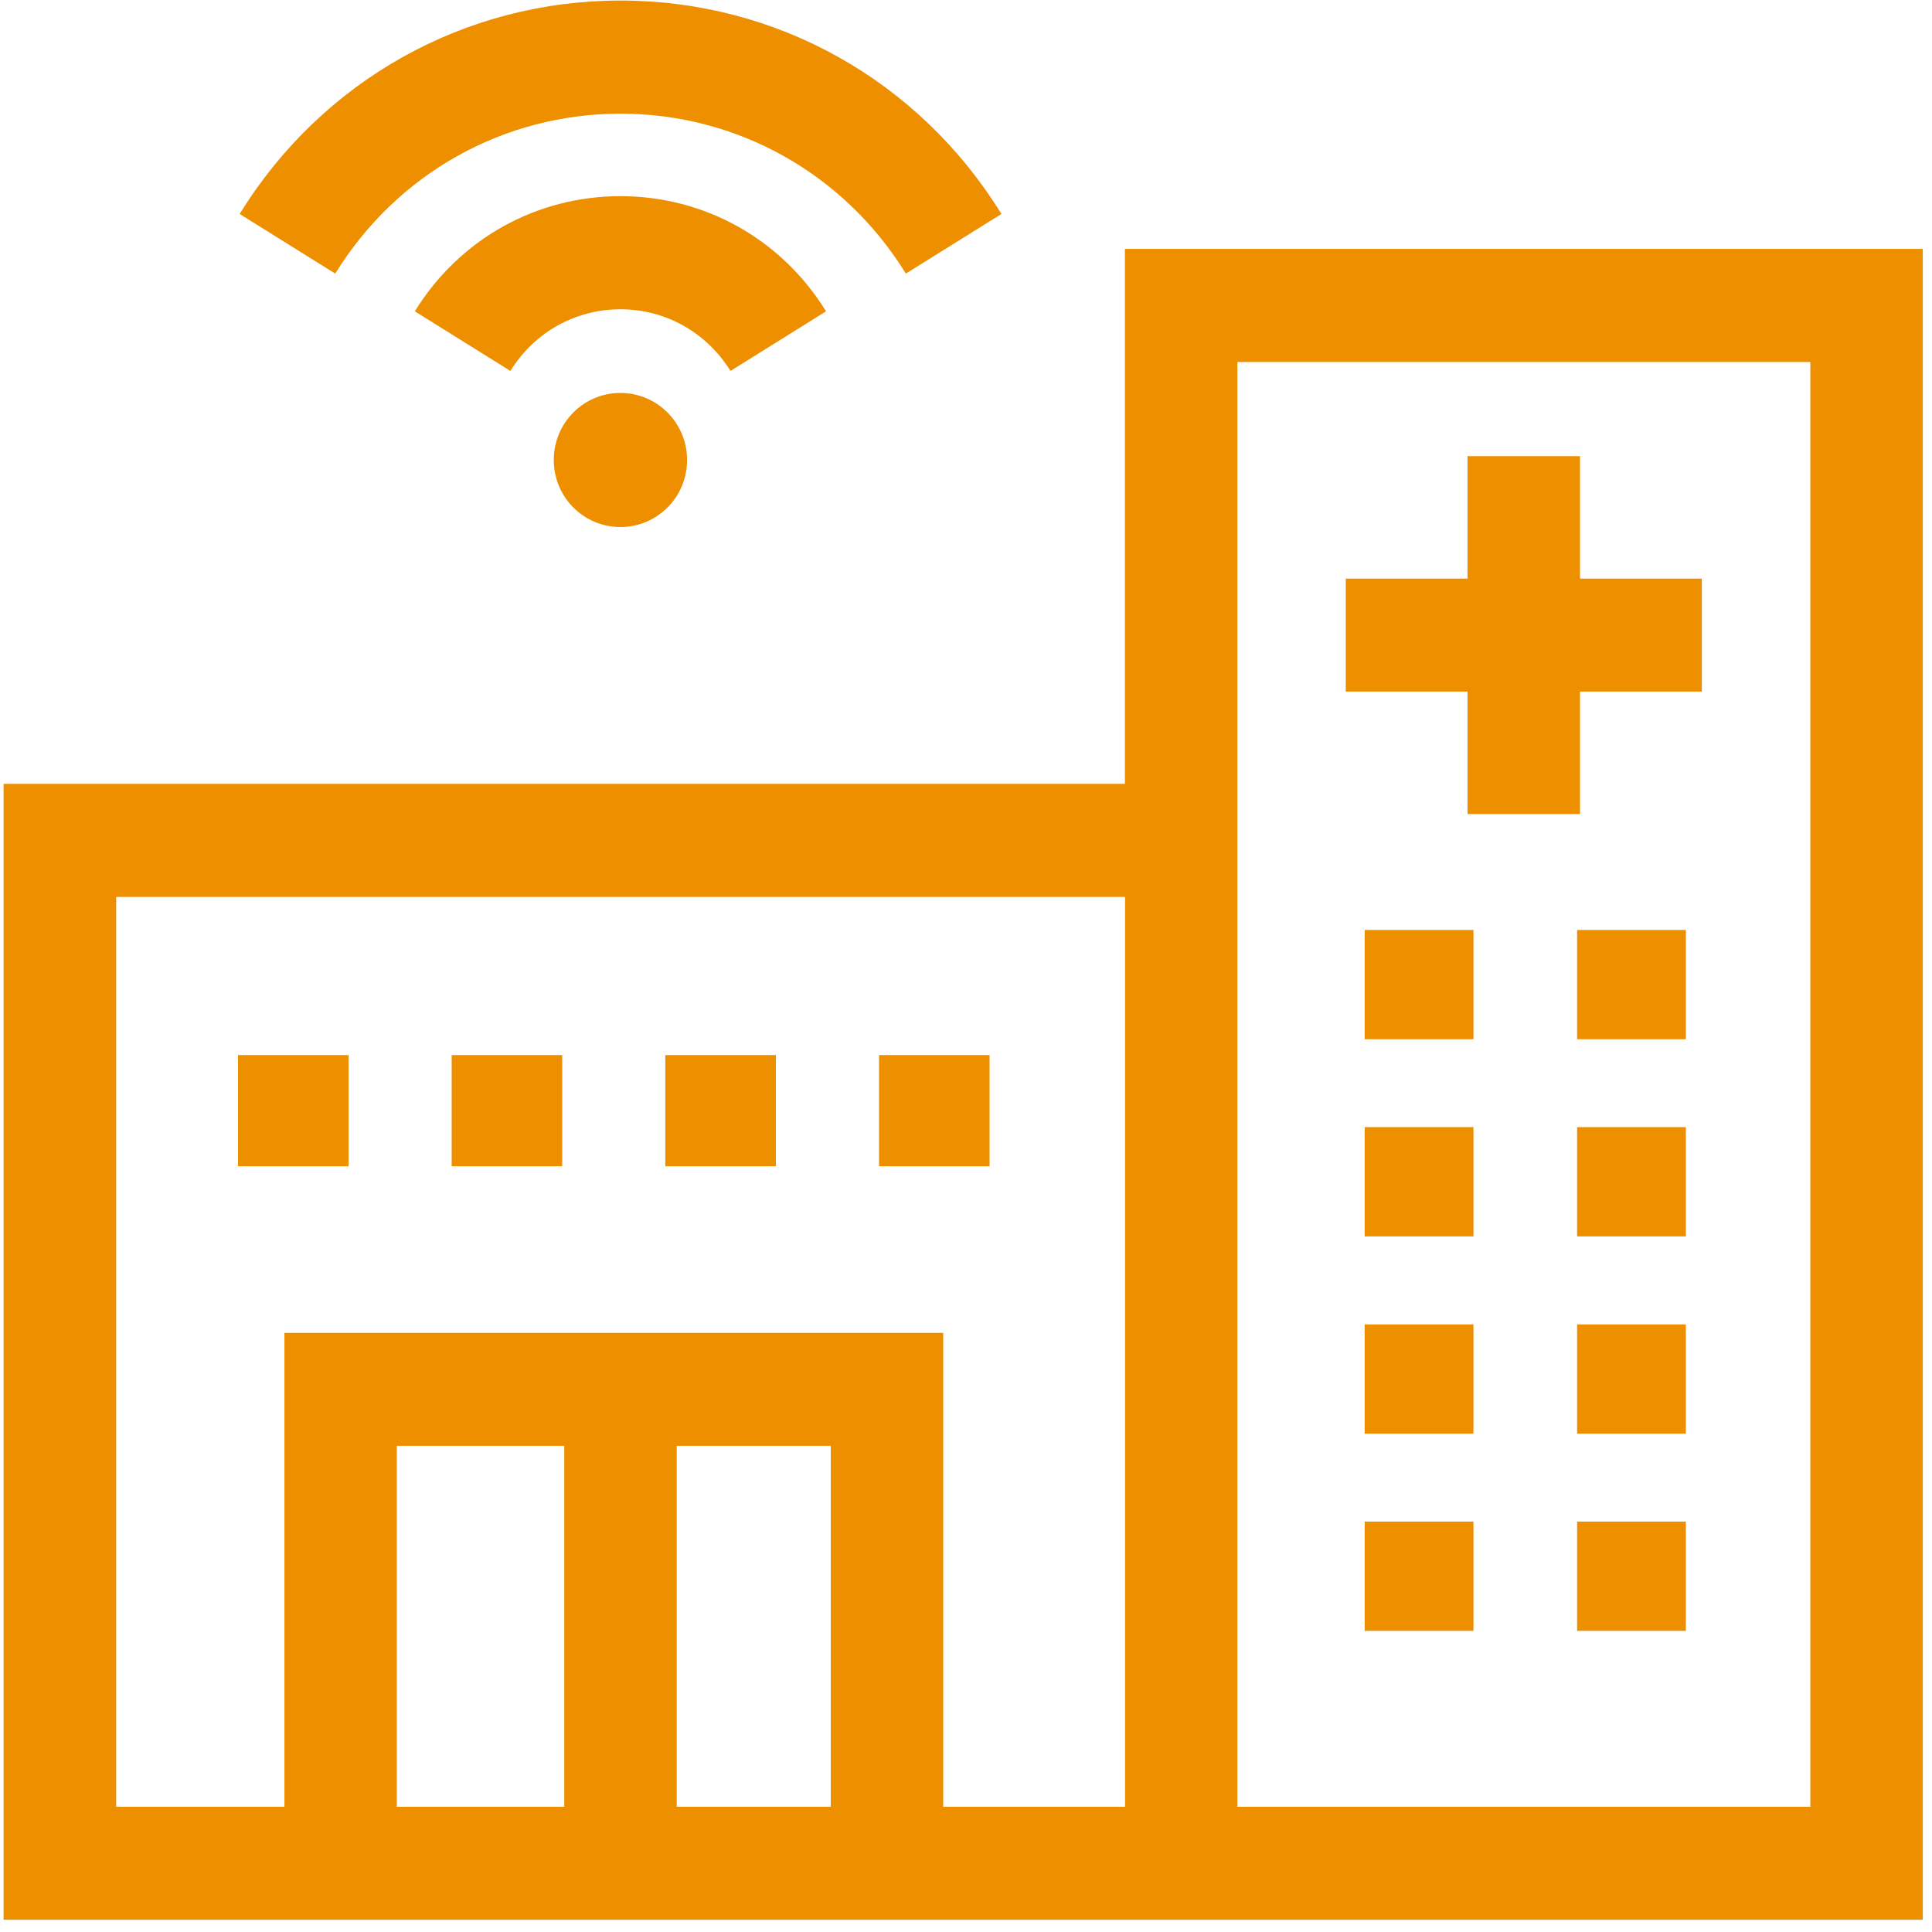 <svg width="151" height="151" viewBox="0 0 151 151" fill="none" xmlns="http://www.w3.org/2000/svg">
<path d="M57.092 28.992L64.562 24.332C61.082 18.692 55.082 15.332 48.492 15.332C41.902 15.332 35.902 18.692 32.422 24.332L39.892 28.992C41.752 25.972 44.972 24.172 48.492 24.172C52.012 24.172 55.222 25.972 57.092 28.992Z" fill="#EE8F00"/>
<path d="M48.49 8.883C57.62 8.883 65.96 13.553 70.8 21.383L78.27 16.723C71.82 6.273 60.691 0.043 48.501 0.043C36.31 0.043 25.171 6.283 18.73 16.723L26.201 21.383C31.03 13.553 39.37 8.883 48.511 8.883H48.49Z" fill="#EE8F00"/>
<path d="M53.701 35.951C53.701 33.061 51.371 30.711 48.491 30.711C45.611 30.711 43.281 33.051 43.281 35.951C43.281 38.851 45.611 41.191 48.491 41.191C51.371 41.191 53.701 38.851 53.701 35.951Z" fill="#EE8F00"/>
<path d="M87.921 19.453V61.263H0.281V150.043H150.281V19.453H87.921ZM64.931 141.213H52.891V113.003H64.931V141.213ZM44.101 141.213H31.011V113.003H44.101V141.213ZM87.921 141.213H73.721V104.173H22.231V141.213H9.081V70.103H87.931V141.213H87.921ZM141.491 141.213H96.711V28.293H141.491V141.213Z" fill="#EE8F00"/>
<path d="M114.7 63.623H123.49V54.052H133.01V45.223H123.49V35.652H114.7V45.223H105.18V54.052H114.7V63.623Z" fill="#EE8F00"/>
<path d="M106.66 72.684H115.16V81.224H106.66V72.684Z" fill="#EE8F00"/>
<path d="M123.262 72.684H131.762V81.224H123.262V72.684Z" fill="#EE8F00"/>
<path d="M106.66 88.094H115.16V96.634H106.66V88.094Z" fill="#EE8F00"/>
<path d="M123.262 88.094H131.762V96.634H123.262V88.094Z" fill="#EE8F00"/>
<path d="M106.66 103.512H115.16V112.052H106.66V103.512Z" fill="#EE8F00"/>
<path d="M123.262 103.512H131.762V112.052H123.262V103.512Z" fill="#EE8F00"/>
<path d="M106.66 118.922H115.16V127.462H106.66V118.922Z" fill="#EE8F00"/>
<path d="M123.262 118.922H131.762V127.462H123.262V118.922Z" fill="#EE8F00"/>
<path d="M18.602 82.461H27.241V91.151H18.602V82.461Z" fill="#EE8F00"/>
<path d="M35.301 82.461H43.941V91.151H35.301V82.461Z" fill="#EE8F00"/>
<path d="M52 82.461H60.64V91.151H52V82.461Z" fill="#EE8F00"/>
<path d="M68.703 82.461H77.343V91.151H68.703V82.461Z" fill="#EE8F00"/>
</svg>
